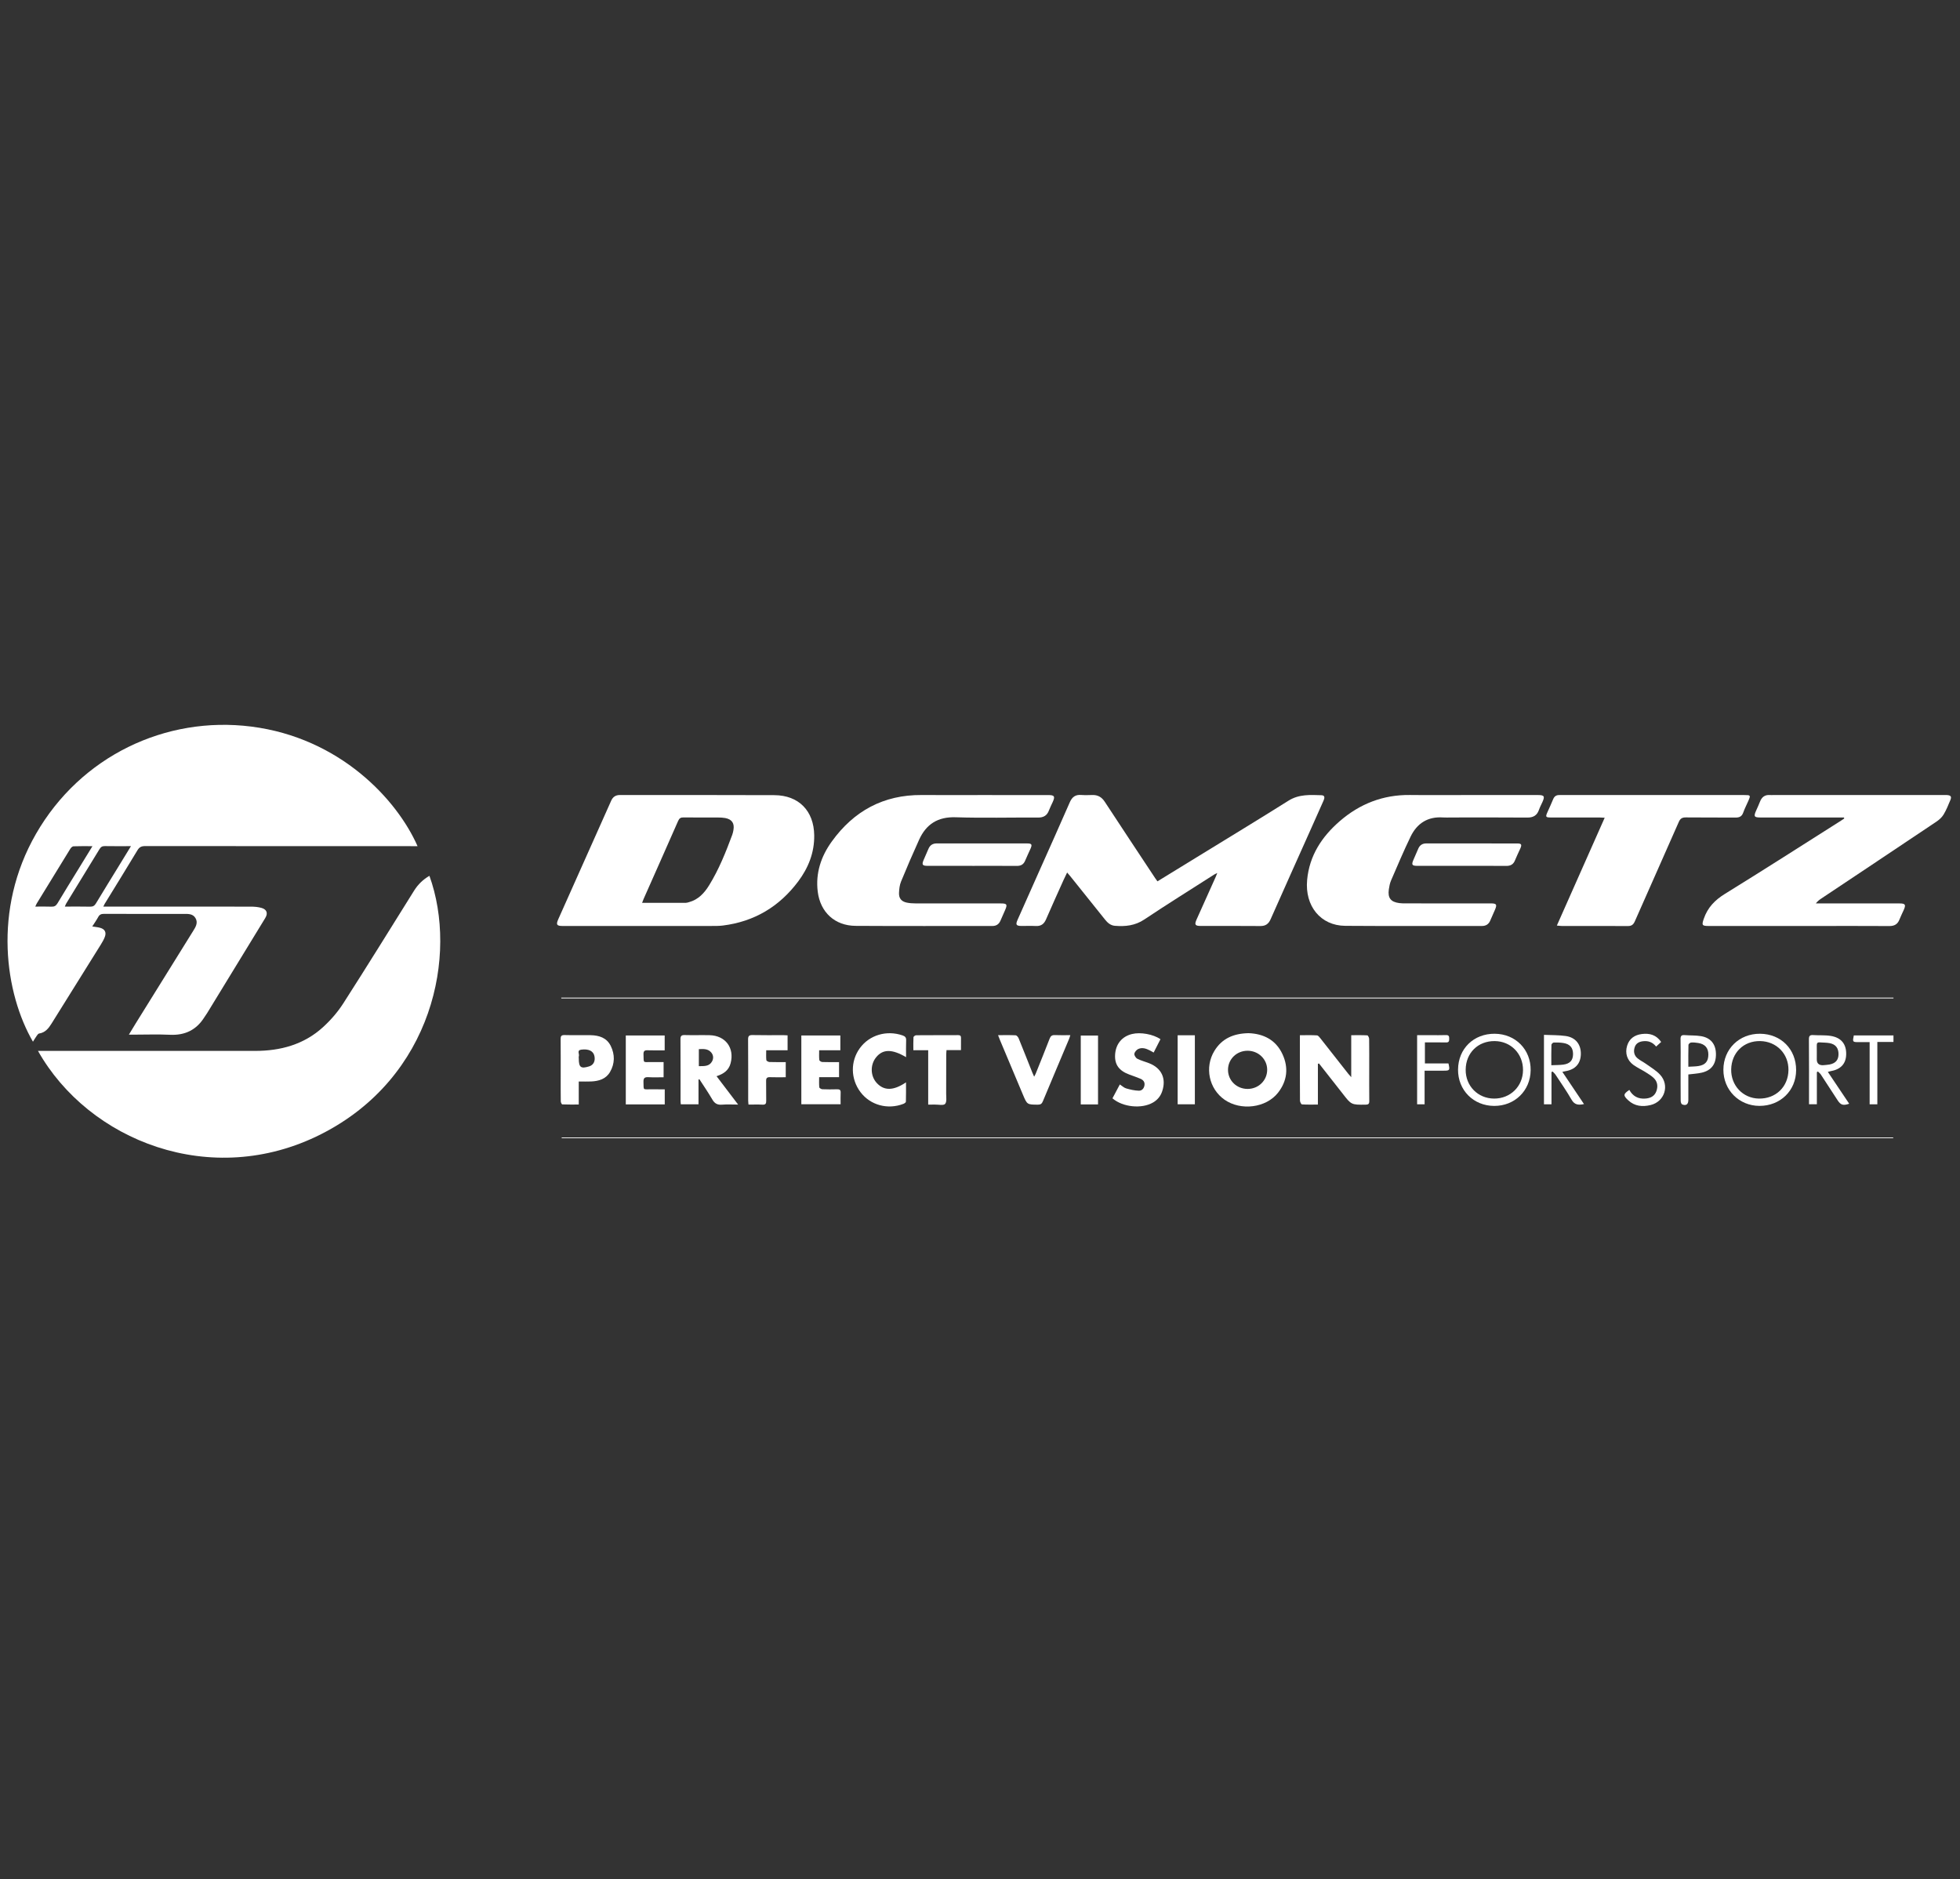 <svg width="146" height="140" viewBox="0 0 146 140" fill="none" xmlns="http://www.w3.org/2000/svg">
<rect x="0" y="0" width="146" height="140" fill="#333333" stroke="none"/>
<g clip-path="url(#clip0_1168_4526)">
<path d="M31.102 63.039C30.94 63.039 30.793 63.039 30.645 63.039C24.032 63.039 17.419 63.04 10.806 63.033C10.537 63.033 10.381 63.108 10.239 63.344C9.434 64.684 8.609 66.012 7.792 67.345C7.767 67.386 7.749 67.432 7.696 67.54C7.846 67.54 7.956 67.54 8.067 67.54C11.603 67.54 15.139 67.538 18.675 67.544C18.941 67.544 19.215 67.566 19.47 67.636C19.876 67.748 19.977 68.034 19.759 68.392C18.318 70.755 16.873 73.116 15.428 75.478C15.366 75.579 15.292 75.674 15.229 75.775C14.636 76.727 13.786 77.142 12.663 77.09C11.759 77.047 10.85 77.081 9.944 77.081C9.848 77.081 9.752 77.081 9.6 77.081C9.788 76.771 9.944 76.509 10.104 76.251C11.529 73.959 12.955 71.668 14.377 69.375C14.562 69.078 14.772 68.763 14.566 68.405C14.367 68.059 14.003 68.085 13.66 68.085C11.688 68.087 9.716 68.089 7.744 68.082C7.54 68.081 7.413 68.136 7.315 68.318C7.188 68.552 7.033 68.769 6.873 69.021C7.09 69.056 7.275 69.072 7.451 69.119C7.81 69.215 7.938 69.454 7.808 69.8C7.735 69.994 7.63 70.178 7.52 70.355C6.295 72.325 5.067 74.294 3.837 76.26C3.618 76.612 3.368 76.929 2.912 76.997C2.844 77.007 2.779 77.105 2.73 77.175C2.634 77.31 2.552 77.453 2.455 77.607C0.392 74.05 -0.584 67.796 2.683 62.119C6.009 56.334 12.334 53.32 18.718 54.13C25.33 54.969 29.58 59.572 31.102 63.038V63.039ZM9.755 63.038C9.057 63.038 8.433 63.047 7.809 63.034C7.611 63.029 7.507 63.102 7.408 63.266C6.587 64.617 5.757 65.963 4.932 67.312C4.894 67.374 4.872 67.446 4.83 67.541C5.487 67.541 6.103 67.532 6.719 67.546C6.926 67.55 7.042 67.477 7.147 67.303C7.732 66.332 8.328 65.368 8.921 64.401C9.185 63.969 9.45 63.539 9.755 63.038ZM6.886 63.04C6.361 63.04 5.915 63.031 5.471 63.049C5.389 63.053 5.287 63.154 5.236 63.237C4.4 64.59 3.57 65.947 2.74 67.304C2.701 67.367 2.677 67.437 2.628 67.541C3.056 67.541 3.442 67.529 3.828 67.546C4.042 67.555 4.168 67.487 4.281 67.299C4.785 66.453 5.306 65.618 5.82 64.779C6.162 64.22 6.505 63.663 6.886 63.041V63.04Z" fill="white"/>
<path d="M2.831 78.292H3.315C8.544 78.292 13.773 78.292 19.001 78.292C20.886 78.292 22.623 77.825 24.043 76.539C24.619 76.016 25.15 75.408 25.569 74.755C27.354 71.973 29.091 69.16 30.843 66.357C31.133 65.892 31.51 65.525 31.988 65.248C34.112 71.127 32.249 80.275 23.926 84.492C15.73 88.645 6.591 84.972 2.83 78.292H2.831Z" fill="white"/>
<path d="M47.731 68.985C45.789 68.985 43.847 68.985 41.906 68.985C41.474 68.985 41.406 68.888 41.584 68.486C42.896 65.54 44.212 62.597 45.527 59.652C45.653 59.368 45.858 59.228 46.179 59.228C50.013 59.233 53.846 59.221 57.679 59.239C59.499 59.247 60.626 60.407 60.651 62.23C60.669 63.519 60.215 64.653 59.459 65.664C58.055 67.541 56.19 68.658 53.853 68.951C53.578 68.986 53.297 68.984 53.018 68.984C51.256 68.987 49.493 68.986 47.731 68.986L47.731 68.985ZM47.83 67.263C48.945 67.263 50.018 67.264 51.091 67.26C51.169 67.26 51.246 67.23 51.323 67.21C52.016 67.024 52.465 66.532 52.821 65.956C53.551 64.775 54.065 63.489 54.546 62.191C54.587 62.08 54.612 61.961 54.633 61.844C54.724 61.334 54.523 61.036 54.016 60.942C53.84 60.91 53.659 60.905 53.48 60.904C52.624 60.901 51.767 60.91 50.912 60.898C50.7 60.895 50.599 60.965 50.514 61.159C49.662 63.1 48.8 65.036 47.941 66.974C47.902 67.062 47.872 67.154 47.83 67.261L47.83 67.263Z" fill="white"/>
<path d="M86.219 65.66C87.211 65.051 88.177 64.458 89.144 63.864C91.426 62.462 93.717 61.074 95.984 59.648C96.765 59.158 97.6 59.219 98.442 59.244C98.718 59.253 98.668 59.468 98.59 59.646C98.289 60.329 97.984 61.011 97.679 61.692C96.667 63.955 95.651 66.216 94.648 68.483C94.49 68.841 94.264 68.994 93.87 68.989C92.396 68.975 90.921 68.985 89.447 68.983C89.025 68.983 88.96 68.893 89.133 68.502C89.605 67.437 90.087 66.377 90.564 65.314C90.596 65.243 90.623 65.169 90.674 65.04C90.564 65.094 90.497 65.119 90.439 65.157C88.703 66.268 86.952 67.357 85.239 68.502C84.547 68.964 83.821 69.034 83.046 68.972C82.729 68.946 82.505 68.75 82.311 68.506C81.449 67.423 80.581 66.345 79.715 65.265C79.654 65.189 79.588 65.116 79.49 65.002C79.394 65.205 79.307 65.376 79.229 65.55C78.789 66.531 78.344 67.51 77.917 68.496C77.766 68.843 77.54 69.007 77.157 68.987C76.799 68.968 76.44 68.986 76.081 68.983C75.699 68.98 75.638 68.888 75.797 68.53C76.344 67.292 76.897 66.056 77.448 64.819C78.197 63.136 78.954 61.457 79.689 59.769C79.861 59.375 80.108 59.191 80.537 59.225C80.815 59.246 81.095 59.235 81.374 59.228C81.779 59.217 82.067 59.386 82.291 59.728C83.541 61.636 84.801 63.536 86.059 65.438C86.102 65.503 86.151 65.565 86.218 65.658L86.219 65.66Z" fill="white"/>
<path d="M137.357 60.903C137.261 60.903 137.165 60.903 137.069 60.903C135.097 60.903 133.126 60.903 131.154 60.903C130.664 60.903 130.618 60.831 130.814 60.387C130.911 60.169 131.014 59.952 131.099 59.73C131.232 59.379 131.467 59.198 131.852 59.23C131.93 59.237 132.011 59.23 132.091 59.23C136.332 59.23 140.574 59.23 144.815 59.23C144.885 59.23 144.955 59.227 145.025 59.231C145.316 59.248 145.392 59.347 145.28 59.611C145.126 59.978 144.979 60.353 144.773 60.691C144.645 60.902 144.437 61.083 144.227 61.224C141.383 63.131 138.533 65.029 135.685 66.929C135.538 67.027 135.394 67.129 135.262 67.305C135.362 67.305 135.463 67.305 135.563 67.305C137.535 67.305 139.506 67.305 141.478 67.305C141.934 67.305 141.989 67.392 141.799 67.815C141.698 68.043 141.583 68.264 141.494 68.496C141.358 68.85 141.119 68.993 140.737 68.99C138.945 68.979 137.152 68.985 135.36 68.985C132.662 68.985 129.964 68.985 127.266 68.985C126.774 68.985 126.755 68.914 126.917 68.442C127.203 67.609 127.744 67.052 128.495 66.589C131.393 64.802 134.258 62.962 137.134 61.141C137.216 61.089 137.296 61.033 137.376 60.979C137.37 60.953 137.364 60.928 137.358 60.902L137.357 60.903Z" fill="white"/>
<path d="M72.954 59.231C74.667 59.231 76.38 59.231 78.093 59.232C78.546 59.232 78.606 59.329 78.418 59.748C78.324 59.957 78.217 60.16 78.137 60.374C77.993 60.765 77.728 60.912 77.312 60.909C75.27 60.896 73.227 60.952 71.188 60.886C69.861 60.843 68.993 61.397 68.466 62.556C67.996 63.588 67.548 64.63 67.117 65.679C67.011 65.939 66.979 66.24 66.967 66.525C66.951 66.926 67.149 67.161 67.543 67.244C67.755 67.289 67.977 67.302 68.195 67.303C70.316 67.307 72.437 67.305 74.559 67.306C75.007 67.306 75.053 67.38 74.873 67.794C74.757 68.059 74.639 68.322 74.525 68.587C74.41 68.854 74.214 68.986 73.921 68.986C70.524 68.983 67.128 68.998 63.733 68.976C62.184 68.966 61.104 67.964 60.913 66.427C60.741 65.04 61.163 63.794 61.961 62.69C63.6 60.417 65.812 59.208 68.652 59.229C70.086 59.239 71.52 59.231 72.954 59.231V59.231Z" fill="white"/>
<path d="M109.442 59.23C111.145 59.23 112.847 59.23 114.551 59.23C115.033 59.23 115.089 59.317 114.895 59.753C114.809 59.944 114.708 60.129 114.64 60.325C114.493 60.753 114.211 60.914 113.756 60.909C111.874 60.892 109.991 60.902 108.109 60.902C107.9 60.902 107.69 60.915 107.482 60.9C106.35 60.822 105.553 61.343 105.076 62.326C104.556 63.399 104.093 64.501 103.619 65.596C103.529 65.803 103.487 66.036 103.454 66.261C103.363 66.897 103.597 67.197 104.234 67.28C104.381 67.299 104.531 67.302 104.681 67.302C106.802 67.304 108.923 67.302 111.044 67.303C111.476 67.303 111.529 67.381 111.362 67.772C111.245 68.047 111.124 68.32 111.003 68.593C110.886 68.858 110.685 68.985 110.392 68.985C106.996 68.982 103.6 68.999 100.205 68.974C98.372 68.96 97.187 67.5 97.368 65.554C97.536 63.74 98.463 62.333 99.798 61.176C101.29 59.884 103.025 59.204 105.021 59.227C106.494 59.244 107.969 59.23 109.442 59.23H109.442Z" fill="white"/>
<path d="M115.971 68.952C117.17 66.249 118.341 63.608 119.533 60.921C119.379 60.913 119.274 60.904 119.17 60.904C117.965 60.903 116.761 60.904 115.556 60.903C115.129 60.902 115.108 60.869 115.276 60.49C115.417 60.171 115.567 59.857 115.697 59.534C115.785 59.319 115.935 59.226 116.158 59.231C116.248 59.232 116.337 59.231 116.427 59.231C120.917 59.231 125.407 59.231 129.896 59.231C129.907 59.231 129.916 59.231 129.926 59.231C130.41 59.231 130.418 59.242 130.223 59.687C130.1 59.969 129.956 60.245 129.854 60.535C129.755 60.816 129.578 60.91 129.29 60.908C128.055 60.898 126.821 60.912 125.587 60.897C125.309 60.894 125.166 60.974 125.052 61.236C123.968 63.705 122.867 66.167 121.78 68.635C121.675 68.875 121.541 68.991 121.268 68.99C119.625 68.982 117.983 68.986 116.34 68.985C116.244 68.985 116.149 68.969 115.972 68.954L115.971 68.952Z" fill="white"/>
<path d="M98.17 79.253V82.29C97.753 82.29 97.367 82.302 96.984 82.277C96.927 82.274 96.836 82.096 96.835 81.998C96.826 80.685 96.829 79.371 96.829 78.057C96.829 77.76 96.829 77.462 96.829 77.124C97.271 77.124 97.686 77.108 98.099 77.135C98.197 77.141 98.298 77.282 98.375 77.379C99.061 78.245 99.741 79.115 100.423 79.984C100.477 80.052 100.537 80.116 100.653 80.25V77.122C101.082 77.122 101.468 77.112 101.851 77.134C101.903 77.137 101.985 77.305 101.987 77.397C101.998 78.124 101.993 78.85 101.993 79.577C101.993 80.393 101.988 81.209 101.997 82.025C102 82.234 101.934 82.295 101.725 82.298C100.659 82.308 100.662 82.311 100.016 81.477C99.432 80.724 98.839 79.977 98.25 79.228L98.17 79.254L98.17 79.253Z" fill="white"/>
<path d="M93.005 76.971C94.091 77.01 95.031 77.449 95.535 78.544C95.997 79.548 95.886 80.532 95.197 81.41C94.308 82.54 92.43 82.774 91.215 81.927C90.055 81.119 89.713 79.512 90.462 78.287C91.021 77.372 91.881 76.992 93.005 76.971ZM92.926 78.28C92.111 78.284 91.471 78.913 91.474 79.707C91.477 80.502 92.12 81.126 92.935 81.125C93.746 81.124 94.391 80.493 94.392 79.698C94.393 78.91 93.738 78.277 92.926 78.28Z" fill="white"/>
<path d="M52.032 80.42V82.272H50.713C50.706 82.172 50.694 82.086 50.694 82C50.692 80.477 50.698 78.954 50.688 77.431C50.686 77.186 50.752 77.105 51.004 77.112C51.621 77.13 52.238 77.107 52.855 77.121C54.044 77.149 54.727 78.073 54.421 79.219C54.283 79.736 53.909 80.003 53.376 80.177C53.907 80.876 54.42 81.549 54.983 82.29C54.539 82.29 54.157 82.266 53.779 82.297C53.44 82.325 53.234 82.211 53.062 81.915C52.764 81.4 52.424 80.909 52.101 80.407L52.032 80.42ZM52.057 78.161V79.428C52.44 79.422 52.816 79.461 53.032 79.089C53.161 78.869 53.151 78.621 52.986 78.418C52.742 78.12 52.401 78.145 52.057 78.161Z" fill="white"/>
<path d="M43.111 80.571V82.287C42.689 82.287 42.285 82.294 41.883 82.277C41.841 82.275 41.773 82.131 41.772 82.052C41.762 81.445 41.767 80.838 41.766 80.231C41.766 79.295 41.771 78.36 41.762 77.425C41.759 77.204 41.802 77.105 42.055 77.112C42.701 77.13 43.348 77.11 43.995 77.121C44.624 77.132 45.193 77.311 45.492 77.917C45.81 78.563 45.805 79.235 45.44 79.864C45.134 80.389 44.607 80.543 44.037 80.569C43.742 80.582 43.445 80.571 43.11 80.571L43.111 80.571ZM43.113 78.848C43.113 79.523 43.265 79.639 43.892 79.443C44.209 79.344 44.357 79.052 44.279 78.677C44.202 78.303 43.853 78.124 43.293 78.199C42.943 78.246 43.183 78.535 43.116 78.7C43.099 78.743 43.114 78.798 43.113 78.848Z" fill="white"/>
<path d="M74.344 77.119C74.819 77.119 75.237 77.107 75.652 77.129C75.733 77.133 75.84 77.258 75.877 77.35C76.224 78.198 76.557 79.05 76.896 79.9C76.933 79.991 76.975 80.079 77.034 80.213C77.086 80.112 77.124 80.05 77.151 79.983C77.499 79.115 77.852 78.249 78.188 77.376C78.265 77.175 78.369 77.105 78.581 77.114C78.948 77.131 79.316 77.119 79.729 77.119C79.689 77.241 79.665 77.332 79.628 77.419C78.98 78.96 78.327 80.498 77.684 82.042C77.609 82.224 77.522 82.298 77.316 82.297C76.511 82.292 76.511 82.3 76.197 81.552C75.627 80.195 75.055 78.837 74.485 77.479C74.444 77.381 74.408 77.28 74.345 77.119H74.344Z" fill="white"/>
<path d="M82.867 81.824C83.045 81.49 83.225 81.151 83.416 80.791C83.59 80.903 83.725 81.04 83.887 81.086C84.195 81.175 84.516 81.248 84.833 81.257C85.068 81.264 85.227 81.077 85.255 80.828C85.28 80.594 85.145 80.448 84.948 80.365C84.683 80.253 84.41 80.159 84.138 80.06C83.366 79.779 83.03 79.325 83.062 78.604C83.099 77.795 83.562 77.219 84.327 77.033C84.956 76.88 85.892 77.046 86.443 77.419C86.279 77.74 86.113 78.065 85.936 78.414C85.826 78.353 85.736 78.299 85.642 78.252C85.369 78.113 85.075 78.015 84.785 78.151C84.655 78.212 84.515 78.378 84.498 78.512C84.483 78.626 84.607 78.82 84.722 78.878C85.003 79.021 85.317 79.099 85.613 79.216C86.532 79.583 86.886 80.357 86.573 81.295C86.452 81.661 86.224 81.94 85.893 82.134C85.053 82.628 83.634 82.489 82.868 81.825L82.867 81.824Z" fill="white"/>
<path d="M72.426 64.506C71.322 64.506 70.216 64.507 69.112 64.506C68.702 64.506 68.648 64.422 68.809 64.048C68.926 63.774 69.045 63.501 69.165 63.227C69.281 62.961 69.484 62.834 69.775 62.834C72.024 62.835 74.273 62.833 76.522 62.836C76.85 62.836 76.898 62.917 76.769 63.214C76.638 63.515 76.49 63.809 76.366 64.112C76.248 64.401 76.048 64.513 75.74 64.51C74.636 64.501 73.531 64.507 72.427 64.507L72.426 64.506Z" fill="white"/>
<path d="M108.892 64.506C107.787 64.506 106.683 64.507 105.578 64.506C105.182 64.505 105.129 64.425 105.283 64.064C105.403 63.78 105.527 63.497 105.651 63.215C105.763 62.961 105.96 62.835 106.238 62.835C108.497 62.835 110.756 62.832 113.015 62.837C113.336 62.837 113.378 62.921 113.244 63.222C113.114 63.514 112.969 63.797 112.852 64.093C112.732 64.394 112.527 64.512 112.206 64.51C111.102 64.5 109.997 64.506 108.892 64.506H108.892Z" fill="white"/>
<path d="M49.517 82.276H46.615V77.144H49.512V78.25C49.089 78.25 48.664 78.261 48.241 78.245C48.009 78.236 47.927 78.306 47.934 78.545C47.954 79.242 47.879 79.113 48.498 79.124C48.804 79.13 49.108 79.126 49.431 79.126V80.256C49.056 80.256 48.682 80.272 48.309 80.25C48.033 80.234 47.921 80.303 47.932 80.606C47.955 81.257 47.864 81.143 48.492 81.154C48.828 81.16 49.163 81.155 49.517 81.155V82.276H49.517Z" fill="white"/>
<path d="M59.691 82.265V77.144H62.597V78.243H61.019C61.019 78.506 61.004 78.742 61.03 78.974C61.037 79.033 61.174 79.117 61.254 79.12C61.66 79.135 62.068 79.127 62.501 79.127V80.251H61.018C61.018 80.532 61.003 80.77 61.029 81.003C61.035 81.061 61.173 81.145 61.253 81.148C61.621 81.163 61.99 81.163 62.358 81.152C62.547 81.147 62.63 81.201 62.62 81.404C62.606 81.681 62.617 81.959 62.617 82.265H59.693H59.691Z" fill="white"/>
<path d="M67.493 78.759C66.445 78.14 65.759 78.15 65.26 78.771C64.807 79.334 64.832 80.173 65.317 80.691C65.86 81.272 66.555 81.265 67.488 80.635C67.488 81.138 67.495 81.608 67.48 82.078C67.478 82.133 67.37 82.207 67.296 82.236C66.126 82.689 64.835 82.335 64.101 81.368C63.357 80.386 63.337 79.063 64.052 78.083C64.767 77.105 66.046 76.729 67.232 77.138C67.418 77.203 67.506 77.288 67.498 77.499C67.482 77.912 67.493 78.327 67.493 78.76L67.493 78.759Z" fill="white"/>
<path d="M41.81 74.322H141.044C141.044 74.343 141.044 74.362 141.044 74.383H41.812L41.81 74.322Z" fill="white"/>
<path d="M141.023 84.792H41.84V84.74H141.025C141.025 84.758 141.024 84.774 141.023 84.792Z" fill="white"/>
<path d="M58.53 79.126V80.254C58.129 80.254 57.744 80.265 57.359 80.25C57.137 80.241 57.062 80.315 57.068 80.538C57.081 81.025 57.063 81.514 57.075 82.001C57.081 82.214 57.029 82.308 56.795 82.296C56.46 82.278 56.123 82.291 55.755 82.291C55.746 82.173 55.732 82.078 55.732 81.984C55.731 80.472 55.737 78.959 55.725 77.448C55.723 77.186 55.792 77.106 56.058 77.112C56.824 77.13 57.59 77.118 58.356 77.119C58.453 77.119 58.55 77.128 58.667 77.133V78.243H57.075C57.075 78.509 57.059 78.747 57.085 78.979C57.092 79.036 57.234 79.116 57.316 79.119C57.711 79.133 58.107 79.126 58.53 79.126L58.53 79.126Z" fill="white"/>
<path d="M69.141 78.242H68.036C68.036 77.901 68.026 77.585 68.045 77.271C68.048 77.217 68.172 77.127 68.241 77.126C69.287 77.117 70.332 77.122 71.378 77.117C71.538 77.117 71.587 77.183 71.585 77.331C71.579 77.619 71.583 77.907 71.583 78.234H70.506C70.497 78.373 70.484 78.478 70.484 78.582C70.482 79.548 70.486 80.514 70.48 81.48C70.478 81.743 70.539 82.093 70.399 82.242C70.274 82.375 69.912 82.286 69.655 82.291C69.497 82.295 69.339 82.292 69.141 82.292V78.242Z" fill="white"/>
<path d="M108.61 79.675C108.623 78.125 109.777 77.002 111.344 77.014C112.893 77.026 114.039 78.192 114.018 79.735C113.998 81.259 112.832 82.397 111.299 82.39C109.753 82.383 108.596 81.215 108.609 79.675H108.61ZM111.295 81.844C112.509 81.849 113.44 80.933 113.449 79.725C113.458 78.505 112.547 77.57 111.341 77.56C110.095 77.549 109.19 78.441 109.178 79.69C109.166 80.903 110.086 81.838 111.295 81.844H111.295Z" fill="white"/>
<path d="M133.793 79.725C133.79 81.25 132.613 82.395 131.055 82.388C129.539 82.381 128.369 81.202 128.375 79.686C128.382 78.151 129.554 77.003 131.106 77.014C132.665 77.025 133.796 78.165 133.793 79.724V79.725ZM131.112 77.56C129.885 77.54 128.981 78.422 128.956 79.665C128.931 80.87 129.83 81.822 131.015 81.844C132.273 81.868 133.205 80.97 133.222 79.72C133.238 78.507 132.332 77.58 131.112 77.56Z" fill="white"/>
<path d="M117.991 82.254C117.567 82.345 117.285 82.308 117.066 81.927C116.7 81.289 116.277 80.684 115.873 80.069C115.815 79.98 115.729 79.909 115.656 79.83C115.627 79.842 115.598 79.854 115.57 79.865V82.271H115.01V77.096C115.564 77.122 116.103 77.106 116.63 77.182C117.367 77.287 117.77 77.807 117.757 78.529C117.744 79.245 117.337 79.689 116.592 79.806C116.536 79.814 116.482 79.83 116.379 79.852C116.922 80.662 117.446 81.441 117.991 82.254H117.991ZM115.558 79.359C115.883 79.344 116.172 79.352 116.453 79.313C116.954 79.245 117.173 78.991 117.176 78.528C117.178 78.057 116.944 77.778 116.449 77.702C116.215 77.666 115.974 77.66 115.736 77.668C115.675 77.671 115.567 77.776 115.566 77.837C115.551 78.323 115.558 78.808 115.558 79.359Z" fill="white"/>
<path d="M136.155 79.856C136.696 80.663 137.219 81.442 137.746 82.228C137.296 82.381 137.115 82.326 136.886 81.975C136.468 81.333 136.053 80.689 135.632 80.049C135.576 79.965 135.49 79.901 135.418 79.827C135.391 79.842 135.365 79.858 135.338 79.873V82.267H134.753V81.936C134.753 80.434 134.758 78.931 134.746 77.429C134.744 77.179 134.815 77.097 135.063 77.113C135.499 77.143 135.943 77.106 136.371 77.175C137.158 77.301 137.542 77.793 137.522 78.558C137.504 79.262 137.105 79.681 136.332 79.808C136.286 79.816 136.241 79.832 136.154 79.856H136.155ZM135.771 79.359C135.939 79.343 136.109 79.338 136.274 79.307C136.733 79.218 136.948 78.968 136.951 78.539C136.953 78.086 136.742 77.802 136.293 77.715C136.051 77.668 135.799 77.678 135.553 77.657C135.382 77.642 135.327 77.72 135.331 77.884C135.338 78.231 135.332 78.579 135.332 78.927C135.332 79.212 135.479 79.356 135.772 79.359H135.771Z" fill="white"/>
<path d="M81.792 82.279H80.506V77.148H81.792V82.279Z" fill="white"/>
<path d="M87.723 77.127H89.005V82.269H87.723V77.127Z" fill="white"/>
<path d="M125.764 80.045C125.764 80.682 125.764 81.317 125.764 81.952C125.764 82.271 125.596 82.399 125.302 82.277C125.239 82.251 125.195 82.105 125.194 82.015C125.186 81.128 125.189 80.242 125.189 79.356C125.189 78.709 125.2 78.061 125.184 77.414C125.178 77.171 125.26 77.097 125.491 77.116C125.897 77.148 126.31 77.126 126.71 77.193C127.428 77.314 127.803 77.782 127.82 78.498C127.838 79.261 127.491 79.744 126.765 79.912C126.449 79.986 126.119 80 125.764 80.046L125.764 80.045ZM125.764 79.472C126.05 79.453 126.288 79.457 126.52 79.419C127.032 79.336 127.252 79.071 127.255 78.571C127.259 78.078 127.009 77.784 126.5 77.702C126.324 77.673 126.142 77.654 125.967 77.668C125.894 77.674 125.774 77.779 125.773 77.841C125.757 78.366 125.764 78.89 125.764 79.472H125.764Z" fill="white"/>
<path d="M123.74 77.624C123.606 77.748 123.491 77.853 123.365 77.968C123.098 77.637 122.767 77.521 122.372 77.573C122.085 77.611 121.857 77.733 121.765 78.027C121.667 78.34 121.726 78.632 121.978 78.842C122.182 79.012 122.432 79.127 122.649 79.284C122.994 79.533 123.374 79.756 123.658 80.063C124.386 80.851 124.002 82.068 122.961 82.323C122.356 82.472 121.769 82.422 121.283 81.969C120.9 81.612 120.912 81.507 121.369 81.198C121.626 81.669 122.03 81.885 122.566 81.843C122.941 81.814 123.245 81.67 123.382 81.295C123.515 80.928 123.468 80.577 123.179 80.304C123.001 80.135 122.784 80.005 122.574 79.873C122.28 79.689 121.959 79.542 121.678 79.34C121.204 78.998 121.035 78.463 121.203 77.909C121.366 77.371 121.765 77.103 122.301 77.034C122.869 76.962 123.367 77.09 123.74 77.625L123.74 77.624Z" fill="white"/>
<path d="M106.118 82.272H105.561V77.118C105.897 77.118 106.22 77.118 106.544 77.118C106.931 77.118 107.32 77.129 107.708 77.114C107.923 77.105 107.952 77.208 107.951 77.384C107.95 77.554 107.937 77.668 107.716 77.662C107.2 77.65 106.683 77.658 106.141 77.658V79.224H107.895C108.014 79.739 107.993 79.766 107.533 79.765C107.068 79.764 106.603 79.765 106.118 79.765V82.273V82.272Z" fill="white"/>
<path d="M139.269 77.638C138.964 77.638 138.706 77.638 138.449 77.638C137.997 77.638 137.988 77.626 138.09 77.137H141.044V77.625H139.843V82.271H139.269V77.638Z" fill="white"/>
</g>
<defs>
<clipPath id="clip0_1168_4526">
<rect width="144.773" height="140" fill="white" transform="translate(0.559)"/>
</clipPath>
</defs>
</svg>
